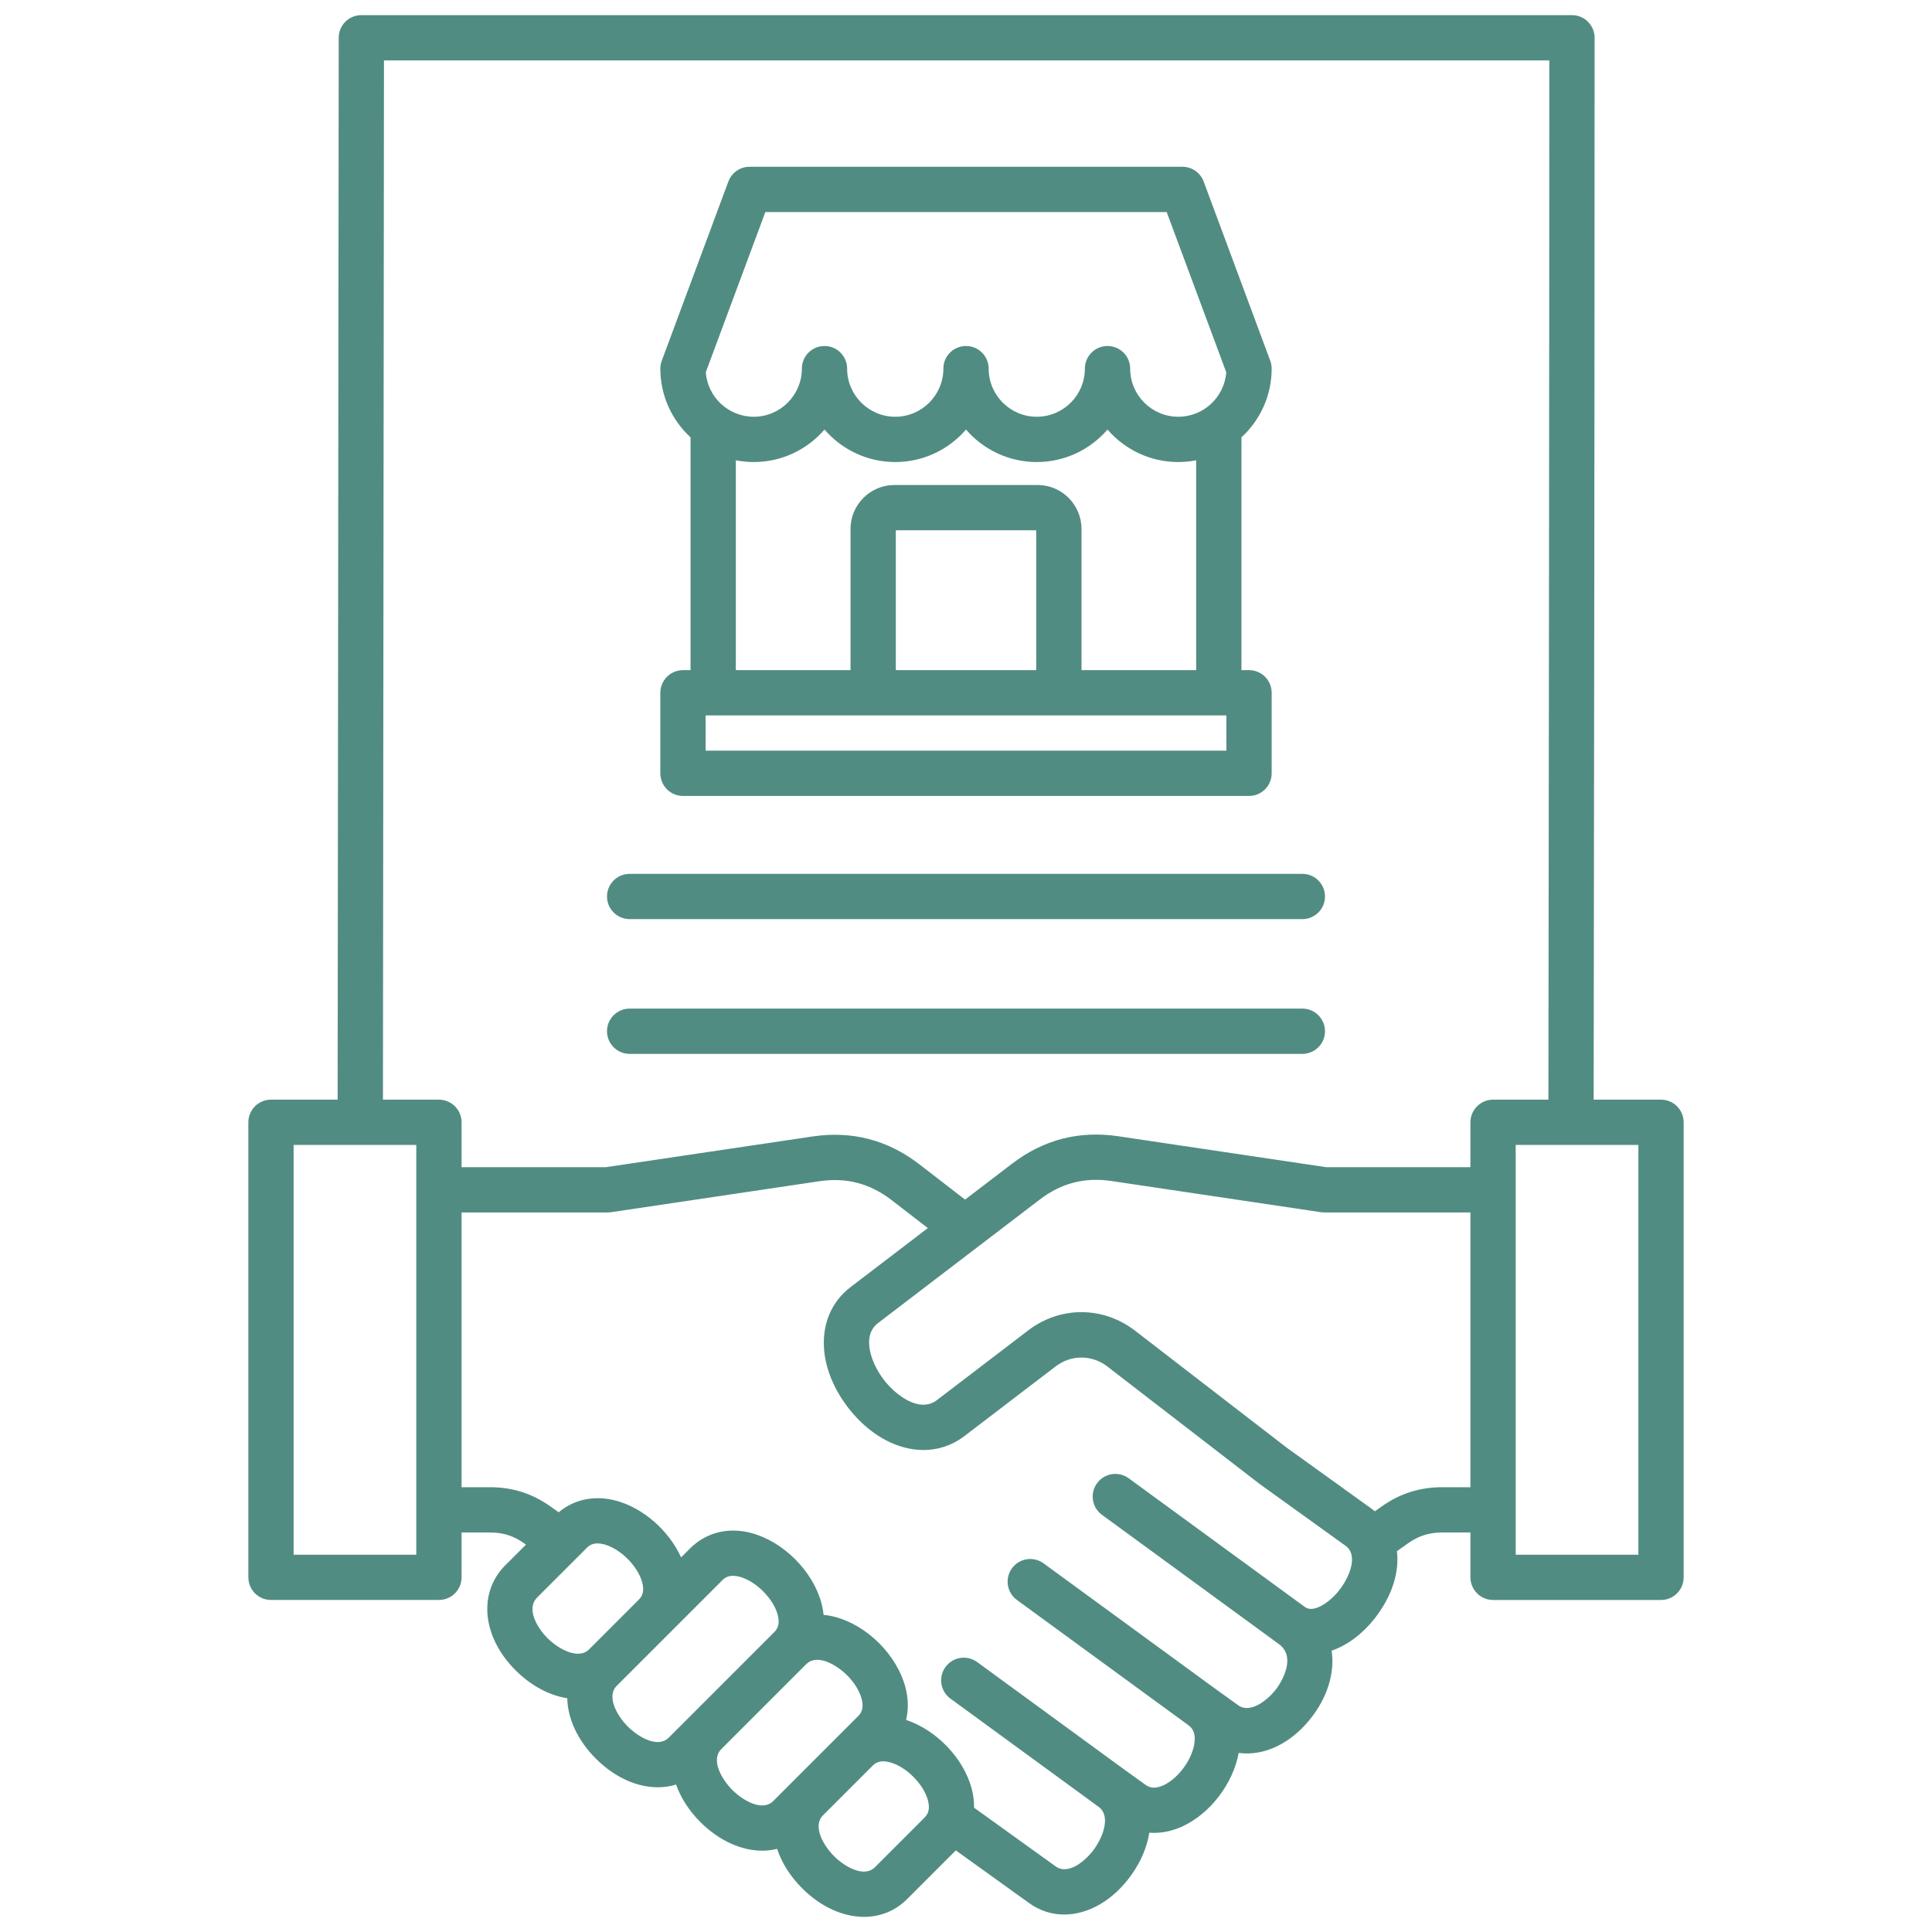 <svg xmlns="http://www.w3.org/2000/svg" width="66" height="66" viewBox="0 0 66 66" fill="none"><path d="M45.264 35.229C45.264 35.656 44.917 36.002 44.49 36.002H21.51C21.083 36.002 20.736 35.656 20.736 35.229C20.736 34.802 21.083 34.455 21.51 34.455H44.49C44.917 34.455 45.264 34.802 45.264 35.229ZM44.49 29.852H21.51C21.083 29.852 20.736 30.198 20.736 30.625C20.736 31.052 21.083 31.398 21.51 31.398H44.49C44.917 31.398 45.264 31.052 45.264 30.625C45.264 30.198 44.917 29.852 44.49 29.852ZM57.516 38.34V53.884C57.516 54.311 57.17 54.658 56.743 54.658H51.006C50.801 54.658 50.604 54.576 50.459 54.431C50.314 54.286 50.232 54.089 50.232 53.884V52.352H49.266C48.818 52.352 48.456 52.468 48.091 52.728L47.721 52.992C47.802 53.661 47.59 54.42 47.073 55.139C46.621 55.767 46.062 56.193 45.491 56.389C45.592 57.078 45.394 57.853 44.883 58.562C44.185 59.531 43.21 60.005 42.316 59.882C42.123 60.934 41.336 61.968 40.373 62.402C40.004 62.568 39.625 62.635 39.262 62.608C39.187 63.09 38.98 63.591 38.638 64.067C38.013 64.934 37.166 65.403 36.355 65.403C35.934 65.403 35.524 65.277 35.159 65.014L32.652 63.212L30.985 64.879C30.579 65.284 30.064 65.483 29.517 65.483C28.808 65.483 28.047 65.151 27.4 64.504C26.984 64.088 26.7 63.625 26.549 63.16C26.384 63.2 26.215 63.222 26.042 63.222C25.334 63.222 24.572 62.89 23.924 62.242C23.528 61.846 23.253 61.407 23.096 60.963C22.896 61.025 22.687 61.056 22.472 61.056C21.764 61.056 21.002 60.724 20.355 60.077C19.724 59.446 19.394 58.706 19.378 58.014C18.773 57.92 18.151 57.598 17.608 57.055C16.47 55.917 16.325 54.41 17.262 53.472L17.969 52.766L17.913 52.727C17.549 52.467 17.187 52.352 16.739 52.352H15.768V53.884C15.768 54.311 15.421 54.657 14.994 54.657H9.257C8.83 54.657 8.484 54.311 8.484 53.884V38.34C8.484 37.912 8.83 37.566 9.257 37.566H11.534L11.571 1.289C11.571 0.862 11.917 0.517 12.344 0.517H53.7C54.127 0.517 54.474 0.863 54.474 1.29C54.474 13.103 54.458 25.114 54.443 36.73L54.442 37.566H56.742C57.17 37.566 57.516 37.912 57.516 38.34L57.516 38.34ZM14.221 39.113H10.031V53.111H14.221V39.113ZM21.818 54.652C21.921 54.549 22.027 54.388 21.939 54.056C21.79 53.501 21.195 52.906 20.64 52.758C20.307 52.669 20.147 52.776 20.044 52.879L18.356 54.566C17.941 54.981 18.401 55.661 18.703 55.962C19.052 56.311 19.748 56.723 20.13 56.34C20.512 55.958 21.818 54.652 21.818 54.652ZM26.446 55.76C26.549 55.657 26.656 55.496 26.567 55.163C26.418 54.608 25.823 54.014 25.268 53.865C25.181 53.842 25.106 53.832 25.04 53.832C24.855 53.832 24.748 53.91 24.672 53.986L22.913 55.746C22.913 55.746 22.912 55.746 22.912 55.747C22.911 55.747 21.073 57.585 21.073 57.585C20.698 57.96 21.092 58.627 21.449 58.983C21.805 59.34 22.472 59.734 22.847 59.359C23.222 58.984 26.446 55.76 26.446 55.76H26.446ZM28.711 59.23L28.71 59.23C28.713 59.227 28.716 59.224 28.72 59.221L29.313 58.628C29.408 58.533 29.51 58.386 29.448 58.09C29.39 57.81 29.204 57.496 28.938 57.23C28.581 56.873 27.915 56.479 27.54 56.853C27.54 56.854 27.54 56.854 27.539 56.854L24.642 59.751C24.267 60.126 24.662 60.792 25.018 61.149C25.375 61.505 26.041 61.9 26.416 61.525L27.02 60.92C27.021 60.919 27.022 60.918 27.023 60.917C27.024 60.916 28.71 59.23 28.71 59.23H28.711ZM31.699 61.501C31.551 60.946 30.956 60.351 30.401 60.203C30.075 60.115 29.914 60.216 29.811 60.318L28.116 62.013C27.743 62.388 28.137 63.054 28.493 63.41C28.85 63.766 29.517 64.16 29.891 63.785L31.578 62.098C31.682 61.994 31.789 61.833 31.699 61.501ZM45.964 52.805L43.032 50.695C43.025 50.69 43.019 50.685 43.012 50.68L37.829 46.682C37.302 46.276 36.592 46.274 36.063 46.678L32.945 49.059C31.764 49.962 30.088 49.547 28.961 48.072C27.835 46.597 27.875 44.871 29.057 43.969L31.696 41.953L30.458 40.997C29.719 40.427 28.912 40.216 27.989 40.353L20.872 41.411C20.834 41.416 20.796 41.419 20.758 41.419H15.768V50.805H16.74C17.507 50.805 18.184 51.021 18.81 51.466L19.085 51.662C19.615 51.216 20.317 51.07 21.041 51.264C21.98 51.515 22.855 52.294 23.268 53.203L23.578 52.893C24.12 52.35 24.882 52.16 25.669 52.371C26.762 52.664 27.768 53.67 28.061 54.763C28.097 54.898 28.121 55.033 28.134 55.166C28.267 55.179 28.401 55.202 28.537 55.239C29.63 55.532 30.636 56.537 30.928 57.63C31.033 58.019 31.039 58.402 30.953 58.755C31.986 59.096 32.914 60.058 33.194 61.1C33.253 61.322 33.279 61.541 33.276 61.754L36.063 63.759C36.493 64.069 37.088 63.572 37.382 63.163C37.676 62.754 37.958 62.034 37.529 61.723L37.528 61.723C37.527 61.722 37.526 61.721 37.525 61.72C37.525 61.72 37.524 61.72 37.524 61.719L32.468 58.027C32.123 57.775 32.048 57.291 32.3 56.946C32.552 56.601 33.036 56.526 33.381 56.778L38.431 60.467C38.431 60.467 38.432 60.467 38.432 60.467C38.432 60.467 38.432 60.468 38.433 60.468L38.436 60.47C38.436 60.47 38.436 60.471 38.436 60.471L39.129 60.969C39.247 61.054 39.423 61.133 39.737 60.992C40.261 60.756 40.752 60.074 40.809 59.502C40.843 59.163 40.714 59.021 40.597 58.935L40.594 58.933C40.593 58.932 40.592 58.931 40.59 58.93C40.59 58.93 40.59 58.93 40.59 58.93L34.739 54.656C34.394 54.404 34.319 53.92 34.571 53.575C34.822 53.23 35.306 53.155 35.651 53.407L41.501 57.68L42.303 58.257C42.709 58.549 43.322 58.083 43.628 57.658C43.703 57.554 44.338 56.631 43.682 56.159C43.681 56.158 43.68 56.157 43.679 56.157C43.678 56.156 43.678 56.156 43.677 56.156L37.645 51.749C37.3 51.498 37.225 51.014 37.477 50.669C37.729 50.324 38.212 50.248 38.558 50.5L44.584 54.902C44.584 54.902 44.585 54.903 44.585 54.903C44.882 55.116 45.462 54.73 45.818 54.235C46.07 53.885 46.424 53.136 45.964 52.804L45.964 52.805ZM50.232 41.419H45.242C45.204 41.419 45.166 41.416 45.128 41.411L37.976 40.346C37.059 40.209 36.255 40.416 35.519 40.979L33.436 42.57C33.436 42.57 33.436 42.57 33.435 42.57L29.995 45.198C29.401 45.652 29.786 46.604 30.191 47.133C30.595 47.662 31.411 48.284 32.006 47.83L35.124 45.449C36.217 44.614 37.684 44.617 38.774 45.457L43.946 49.447L46.867 51.549C46.903 51.575 46.934 51.602 46.967 51.629L47.194 51.468C47.82 51.022 48.498 50.805 49.266 50.805H50.232V41.419H50.232ZM51.006 37.566H52.896L52.897 36.729C52.911 25.366 52.926 13.626 52.927 2.064H13.117L13.082 37.566H14.994C15.421 37.566 15.768 37.913 15.768 38.34V39.872H20.701L27.761 38.823C29.104 38.624 30.329 38.943 31.403 39.772L32.968 40.98L34.58 39.749C35.651 38.931 36.87 38.617 38.204 38.816L45.3 39.872H50.232V38.34C50.232 37.913 50.579 37.566 51.006 37.566L51.006 37.566ZM55.969 39.113H51.779V53.111H55.969V39.113ZM22.558 26.418V23.666C22.558 23.239 22.905 22.893 23.332 22.893H23.59V14.94C22.956 14.357 22.558 13.521 22.558 12.593C22.558 12.501 22.575 12.41 22.607 12.324L24.882 6.201C24.994 5.898 25.283 5.697 25.607 5.697H40.394C40.717 5.697 41.006 5.898 41.119 6.201L43.394 12.324C43.426 12.41 43.442 12.501 43.442 12.593C43.442 13.521 43.044 14.357 42.41 14.94V22.893H42.669C43.096 22.893 43.442 23.239 43.442 23.666V26.418C43.442 26.845 43.096 27.191 42.669 27.191H23.332C22.905 27.191 22.558 26.845 22.558 26.418L22.558 26.418ZM24.11 12.719C24.175 13.567 24.885 14.237 25.749 14.237C26.655 14.237 27.393 13.499 27.393 12.593C27.393 12.166 27.739 11.82 28.166 11.82C28.593 11.82 28.939 12.166 28.939 12.593C28.939 13.499 29.677 14.237 30.583 14.237C31.489 14.237 32.227 13.499 32.227 12.593C32.227 12.166 32.573 11.82 33 11.82C33.427 11.82 33.774 12.166 33.774 12.593C33.774 13.499 34.511 14.237 35.417 14.237C36.324 14.237 37.061 13.499 37.061 12.593C37.061 12.166 37.407 11.82 37.834 11.82C38.261 11.82 38.608 12.166 38.608 12.593C38.608 13.499 39.345 14.237 40.252 14.237C41.115 14.237 41.826 13.567 41.891 12.719L39.856 7.244H26.145L24.11 12.719ZM36.946 18.07V22.893H40.863V15.724C40.665 15.763 40.461 15.784 40.252 15.784C39.286 15.784 38.42 15.353 37.834 14.674C37.249 15.353 36.382 15.784 35.417 15.784C34.452 15.784 33.586 15.353 33 14.674C32.415 15.353 31.548 15.784 30.583 15.784C29.618 15.784 28.752 15.353 28.166 14.674C27.581 15.353 26.714 15.784 25.749 15.784C25.54 15.784 25.335 15.763 25.137 15.724V22.893H29.055V18.07C29.055 17.242 29.728 16.568 30.556 16.568H35.444C36.272 16.568 36.946 17.242 36.946 18.07V18.07ZM30.602 18.115V22.893H35.399V18.115H30.602ZM24.105 25.644H41.895V24.44H24.105V25.644Z" fill="#518C82"></path></svg>